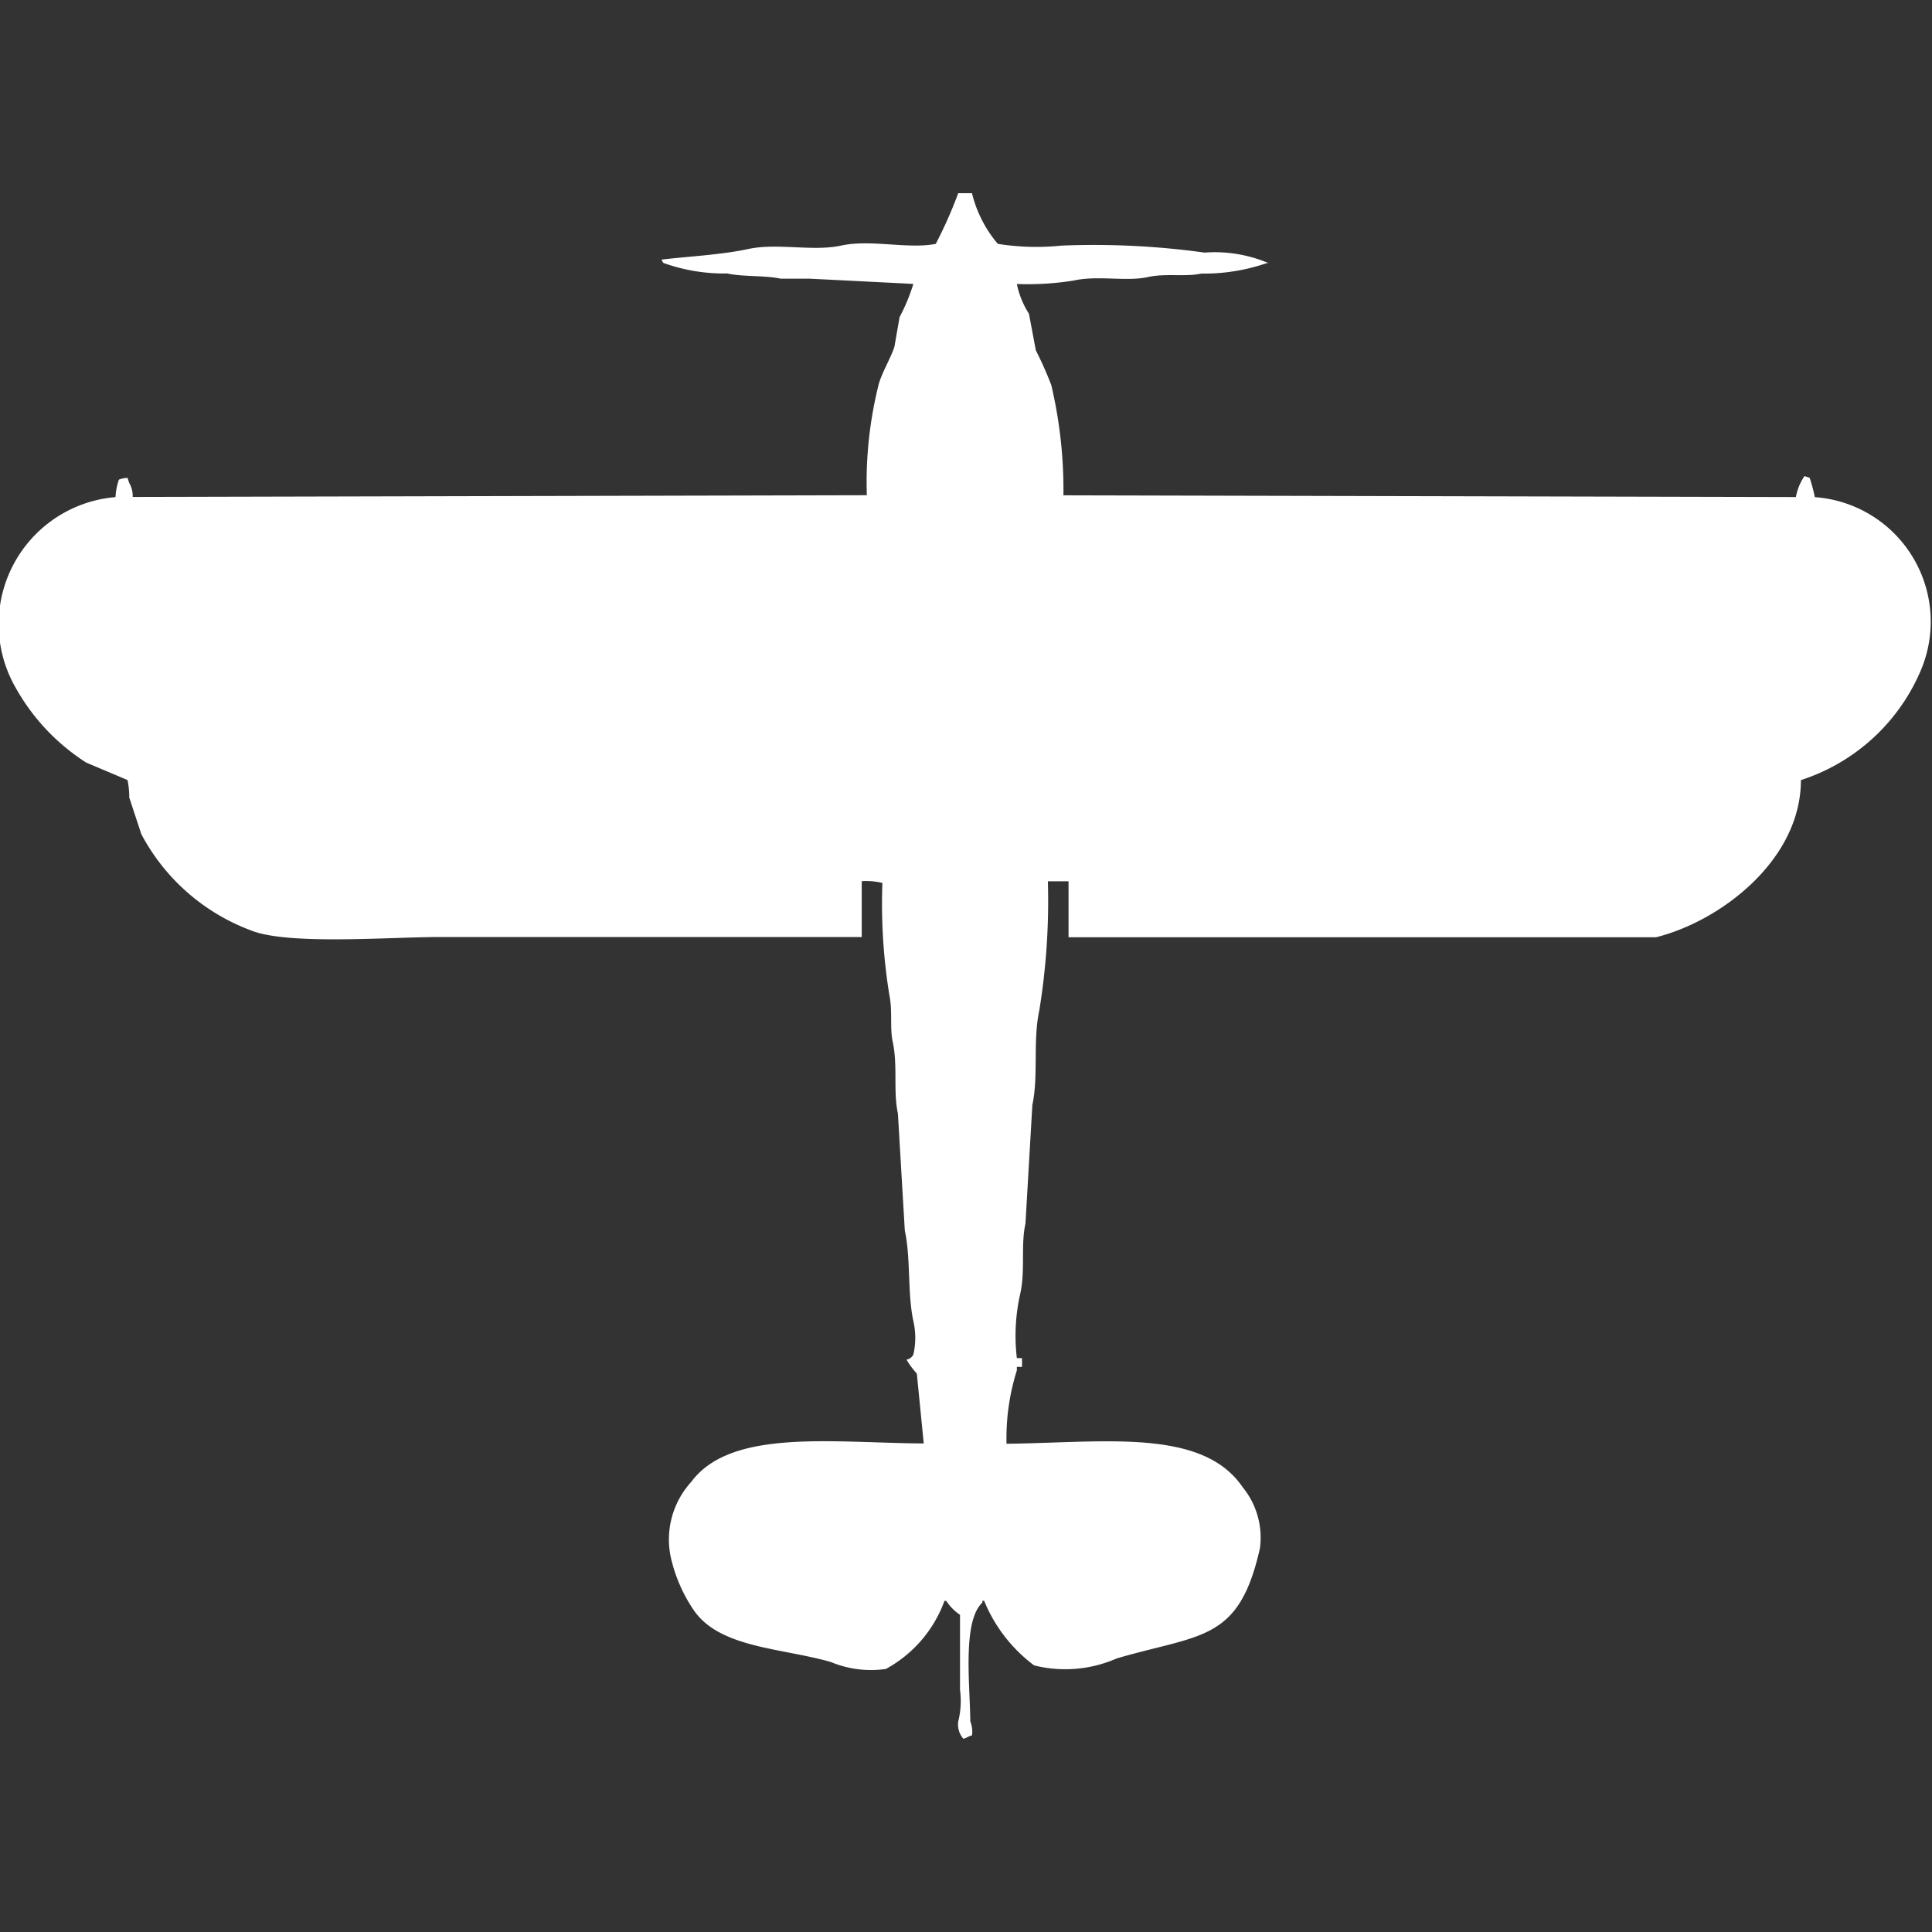 <svg width="40" height="40" viewBox="0 0 40 40" fill="#fff" xmlns="http://www.w3.org/2000/svg"><rect x="0" y="0" width="40" height="40" fill="#333333" stroke="none"/><path id="unit" fill-rule="evenodd" clip-rule="evenodd" d="M19.839,4h0.285a2.547,2.547,0,0,0,.535,1.049,5.082,5.082,0,0,0,1.32.036,16.614,16.614,0,0,1,2.962.145,2.83,2.83,0,0,1,1.32.217H26.227a3.964,3.964,0,0,1-1.356.217c-0.329.073-.729-0.01-1.106,0.072-0.455.1-1.021-.04-1.534,0.072a6.031,6.031,0,0,1-1.178.072,1.809,1.809,0,0,0,.25.615l0.143,0.759a7.173,7.173,0,0,1,.321.723,9.478,9.478,0,0,1,.25,2.278l15.165,0.036a1.126,1.126,0,0,1,.178-0.434l0.107,0.036a3.216,3.216,0,0,1,.107.4,2.584,2.584,0,0,1,2.212,3.544,4.046,4.046,0,0,1-2.5,2.314c0,1.654-1.658,2.919-3,3.254H22.123V18.246H21.695a14.063,14.063,0,0,1-.178,2.676c-0.136.635-.013,1.35-0.143,1.953l-0.143,2.459c-0.1.443,0,.961-0.107,1.446a3.932,3.932,0,0,0-.071,1.338H21.16V28.3H21.053v0.072a4.672,4.672,0,0,0-.214,1.519c2.007-.02,4.051-0.334,4.889.9a1.649,1.649,0,0,1,.357,1.266c-0.434,1.934-1.21,1.767-2.962,2.278a2.654,2.654,0,0,1-1.713.145,3.171,3.171,0,0,1-1.035-1.338H20.339V33.18c-0.415.387-.258,1.674-0.25,2.459a0.579,0.579,0,0,1,.036.289c-0.094.027-.085,0.043-0.178,0.072a0.443,0.443,0,0,1-.107-0.362,1.74,1.74,0,0,0,.036-0.651V33.433a1.016,1.016,0,0,1-.285-0.289H19.554a2.623,2.623,0,0,1-1.213,1.41,2.161,2.161,0,0,1-1.142-.145c-1.024-.291-2.27-0.288-2.819-1.048a3.183,3.183,0,0,1-.5-1.157,1.77,1.77,0,0,1,.428-1.519c0.823-1.117,2.934-.81,4.817-0.8l-0.143-1.446a1.8,1.8,0,0,1-.214-0.289,0.194,0.194,0,0,0,.143-0.108,1.55,1.55,0,0,0,0-.687c-0.126-.577-0.052-1.3-0.178-1.88l-0.143-2.423c-0.1-.454,0-0.983-0.107-1.482-0.063-.29,0-0.642-0.071-0.976a11.8,11.8,0,0,1-.143-2.314,1.447,1.447,0,0,0-.428-0.036V19.4H9.1c-1.064,0-3.167.175-3.925-.145A4.247,4.247,0,0,1,2.926,17.27l-0.25-.759a1.738,1.738,0,0,0-.036-0.361l-0.856-.362A4.367,4.367,0,0,1,.321,14.233a2.639,2.639,0,0,1,2.07-3.941A1.322,1.322,0,0,1,2.462,9.93a0.554,0.554,0,0,1,.178-0.036L2.676,10a0.533,0.533,0,0,1,.071.289l15.2-.036a8.31,8.31,0,0,1,.25-2.314c0.077-.254.244-0.525,0.321-0.759l0.107-.615a3.851,3.851,0,0,0,.285-0.687l-2.141-.108H16.164c-0.326-.072-0.783-0.036-1.106-0.108a3.723,3.723,0,0,1-1.32-.217A0.131,0.131,0,0,1,13.7,5.374c0.509-.061,1.249-0.1,1.784-0.217,0.607-.133,1.346.055,1.927-0.072,0.618-.135,1.386.078,1.963-0.036A9.143,9.143,0,0,0,19.839,4Z"/></svg>